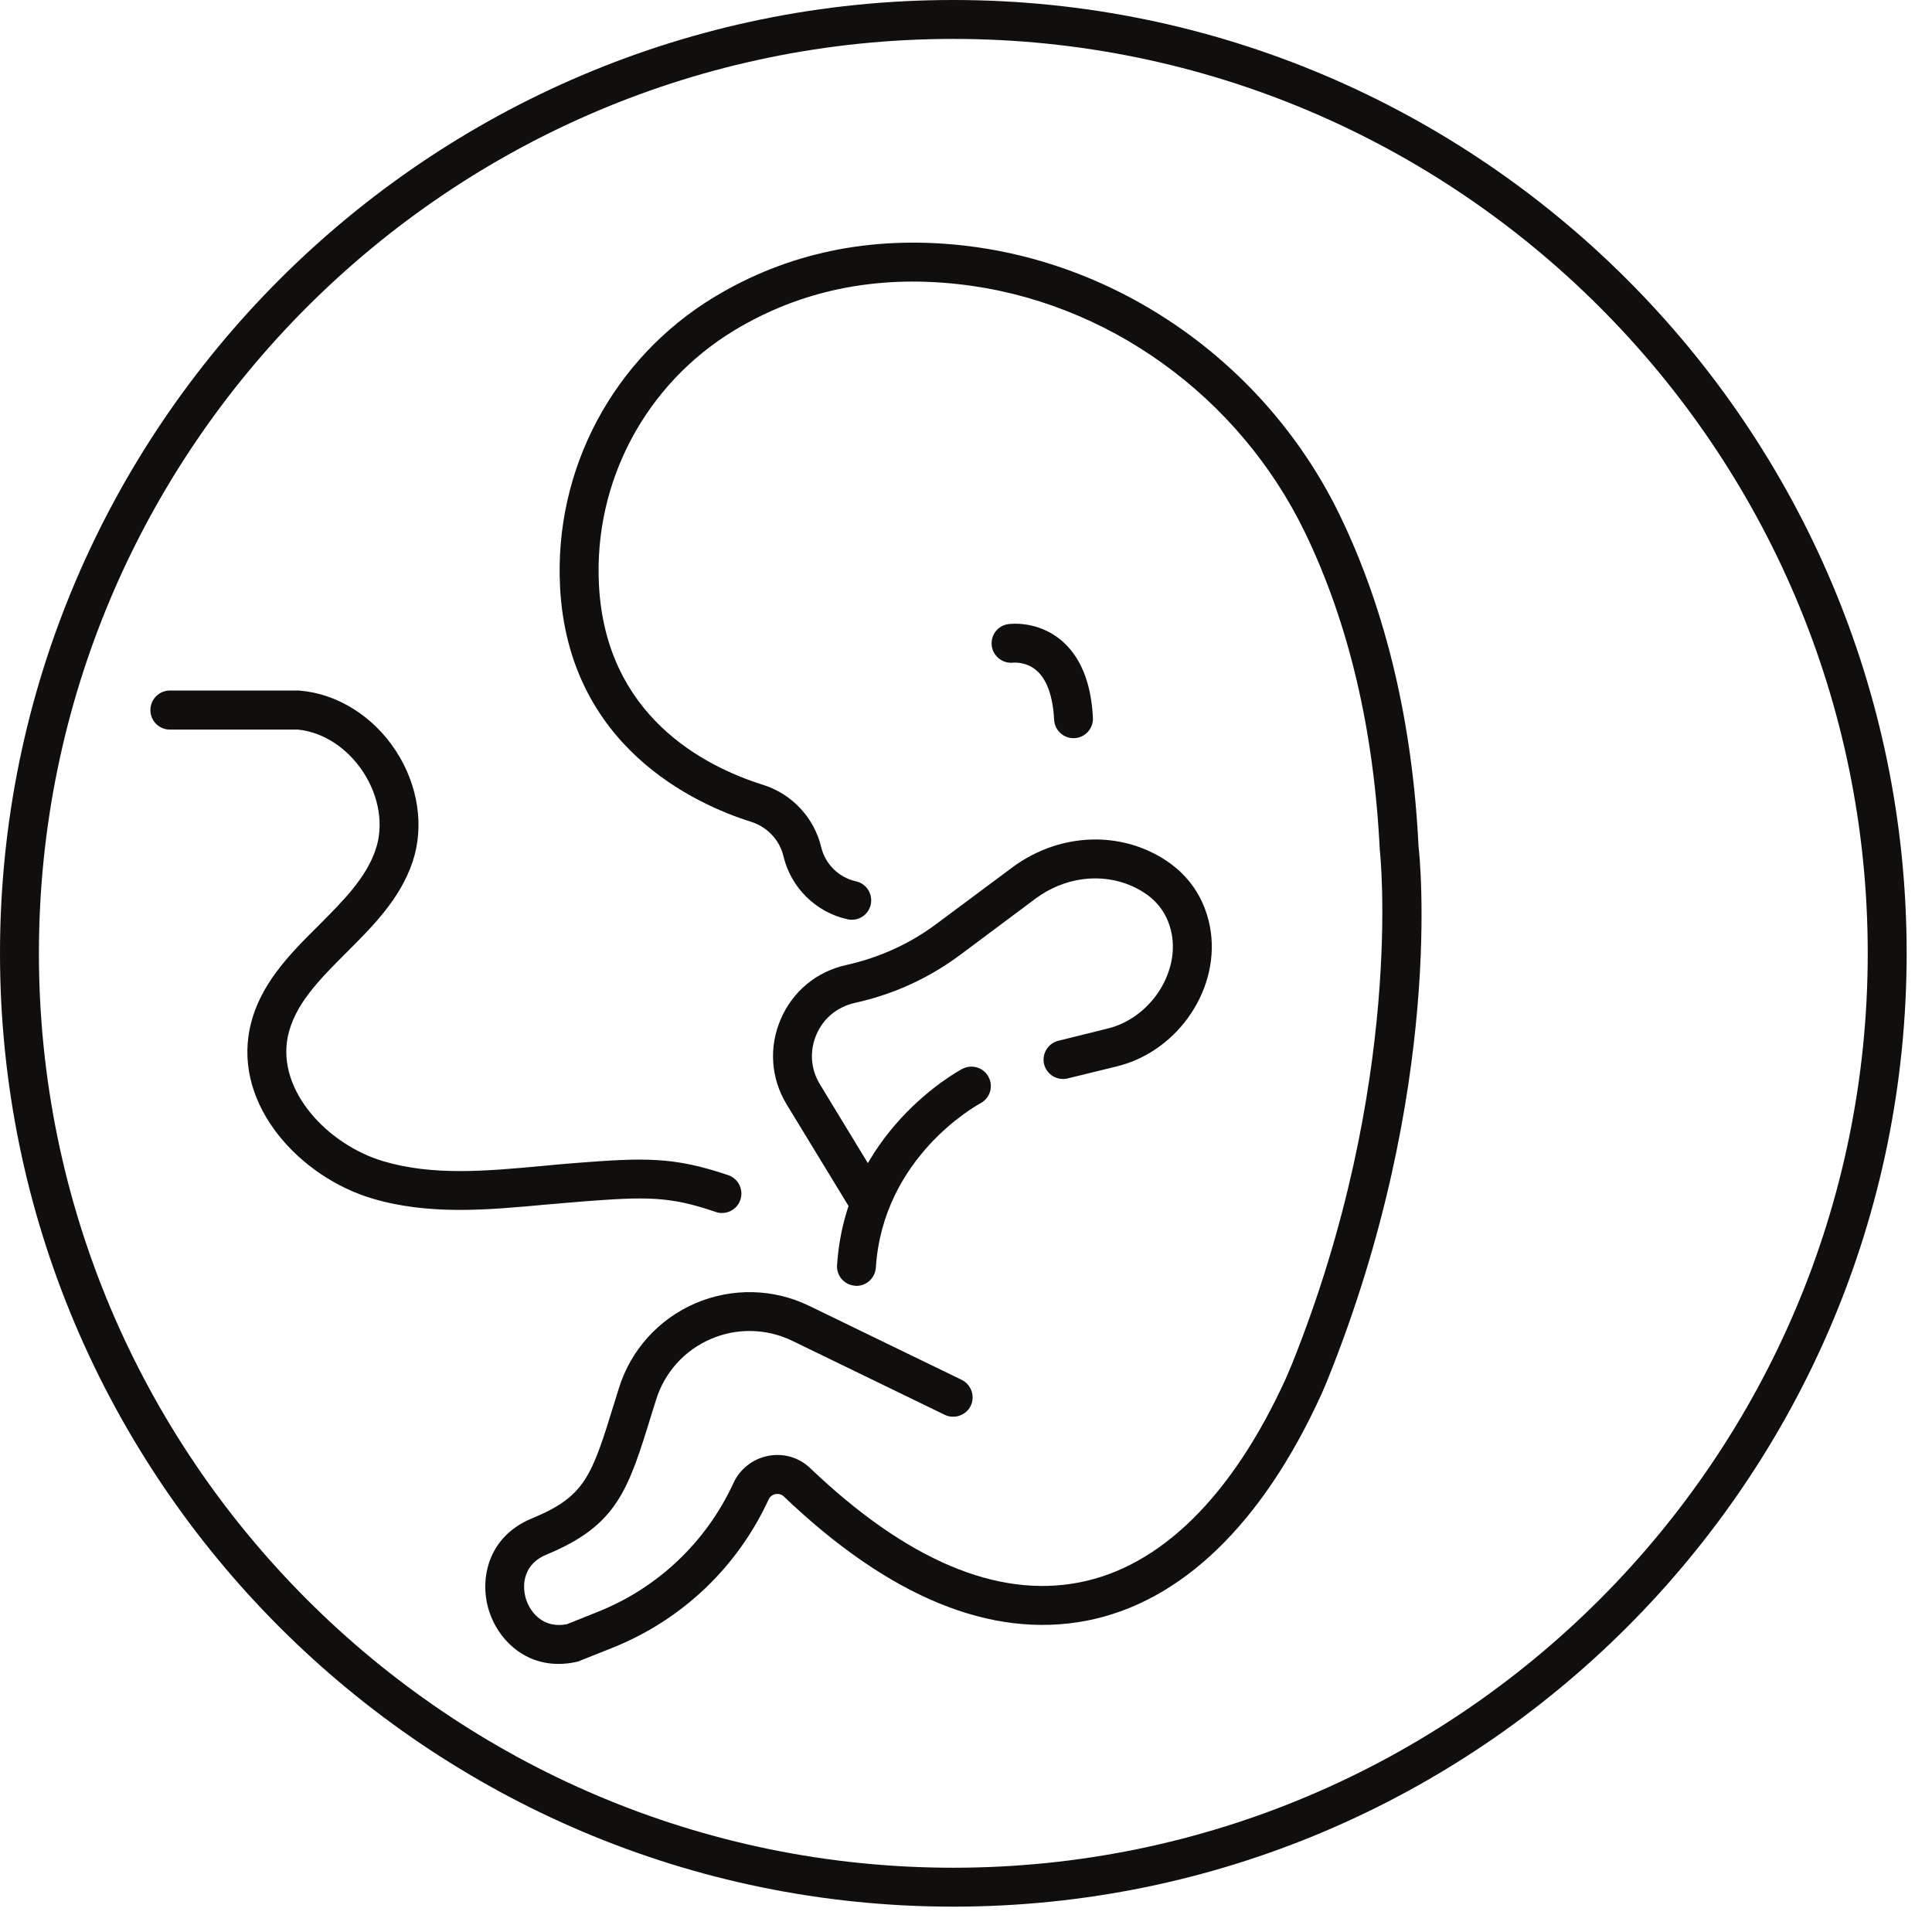 <?xml version="1.0" encoding="UTF-8"?> <svg xmlns="http://www.w3.org/2000/svg" xmlns:xlink="http://www.w3.org/1999/xlink" width="75" zoomAndPan="magnify" viewBox="0 0 56.25 56.25" height="75" preserveAspectRatio="xMidYMid meet" version="1.0"><defs><clipPath id="id1"><path d="M 0 0 L 55.512 0 L 55.512 55.512 L 0 55.512 Z M 0 0 " clip-rule="nonzero"></path></clipPath></defs><path fill="#100f0d" d="M 24.938 37.438 C 24.922 37.438 24.91 37.438 24.898 37.434 C 24.586 37.414 24.348 37.145 24.371 36.832 C 24.625 32.961 27.879 31.195 28.016 31.121 C 28.293 30.977 28.637 31.078 28.781 31.355 C 28.93 31.633 28.824 31.973 28.547 32.121 C 28.434 32.184 25.711 33.68 25.5 36.906 C 25.48 37.207 25.23 37.438 24.938 37.438 " fill-opacity="1" fill-rule="nonzero"></path><path fill="#100f0d" d="M 25.281 35.543 C 25.094 35.543 24.906 35.445 24.801 35.27 L 22.895 32.141 C 22.441 31.383 22.383 30.484 22.73 29.676 C 23.078 28.863 23.773 28.289 24.633 28.098 C 25.609 27.879 26.488 27.48 27.266 26.898 L 29.469 25.258 C 30.645 24.383 32.164 24.195 33.441 24.773 C 34.418 25.215 35.035 25.977 35.227 26.977 C 35.562 28.742 34.324 30.605 32.52 31.047 L 31.086 31.398 C 30.781 31.473 30.477 31.289 30.398 30.984 C 30.328 30.68 30.512 30.375 30.816 30.301 L 32.254 29.945 C 33.465 29.648 34.336 28.363 34.113 27.188 C 33.988 26.551 33.617 26.098 32.973 25.805 C 32.074 25.398 30.992 25.535 30.148 26.164 L 27.945 27.809 C 27.035 28.484 26.016 28.949 24.906 29.195 C 24.375 29.312 23.973 29.648 23.77 30.121 C 23.566 30.594 23.602 31.117 23.863 31.555 L 25.766 34.684 C 25.93 34.949 25.844 35.297 25.578 35.461 C 25.484 35.52 25.387 35.543 25.281 35.543 " fill-opacity="1" fill-rule="nonzero"></path><path fill="#100f0d" d="M 16.262 48.445 C 15.211 48.445 14.492 47.699 14.238 46.902 C 13.945 45.977 14.207 44.738 15.48 44.211 C 17.047 43.566 17.227 42.984 17.895 40.816 L 18.02 40.414 C 18.363 39.309 19.172 38.41 20.238 37.949 C 21.305 37.488 22.516 37.512 23.559 38.02 L 27.996 40.172 C 28.277 40.309 28.398 40.648 28.262 40.93 C 28.125 41.211 27.781 41.328 27.504 41.191 L 23.062 39.035 C 22.316 38.676 21.449 38.656 20.688 38.988 C 19.926 39.316 19.348 39.961 19.102 40.754 L 18.977 41.152 C 18.289 43.391 17.973 44.41 15.91 45.262 C 15.254 45.531 15.18 46.129 15.316 46.562 C 15.453 46.98 15.844 47.418 16.504 47.289 L 17.402 46.93 C 19.156 46.23 20.559 44.898 21.352 43.184 C 21.539 42.77 21.922 42.473 22.367 42.387 C 22.816 42.301 23.266 42.434 23.59 42.746 C 26.391 45.418 29.023 46.535 31.414 46.074 C 33.793 45.617 35.875 43.559 37.438 40.133 C 37.496 40 37.555 39.863 37.609 39.73 C 40.902 31.543 40.184 24.809 40.172 24.742 C 40 21.246 39.273 18.164 38.008 15.531 C 36.082 11.527 32.211 8.746 27.902 8.273 C 25.488 8.004 23.293 8.461 21.375 9.621 C 18.797 11.184 17.285 14.02 17.438 17.023 C 17.633 20.848 20.508 22.312 22.207 22.848 C 23.055 23.109 23.707 23.809 23.91 24.668 C 24.027 25.16 24.426 25.551 24.922 25.66 C 25.227 25.727 25.418 26.027 25.352 26.336 C 25.285 26.641 24.984 26.832 24.68 26.766 C 23.758 26.566 23.027 25.844 22.809 24.926 C 22.699 24.457 22.336 24.074 21.867 23.926 C 20.273 23.426 16.543 21.758 16.305 17.078 C 16.133 13.66 17.852 10.434 20.789 8.652 C 22.926 7.359 25.359 6.852 28.027 7.145 C 32.719 7.664 36.934 10.688 39.027 15.039 C 40.359 17.809 41.125 21.043 41.301 24.648 C 41.332 24.898 42.066 31.684 38.66 40.152 C 38.598 40.305 38.535 40.453 38.469 40.602 C 36.746 44.379 34.383 46.656 31.629 47.188 C 28.855 47.719 25.891 46.504 22.812 43.562 C 22.727 43.488 22.633 43.492 22.582 43.5 C 22.539 43.508 22.434 43.539 22.379 43.656 C 21.465 45.637 19.848 47.172 17.82 47.98 L 16.879 48.355 C 16.855 48.371 16.824 48.379 16.797 48.383 C 16.609 48.426 16.43 48.445 16.262 48.445 " fill-opacity="1" fill-rule="nonzero"></path><path fill="#100f0d" d="M 31.254 21.492 C 30.957 21.492 30.707 21.258 30.691 20.957 C 30.656 20.273 30.477 19.773 30.172 19.516 C 29.871 19.258 29.516 19.293 29.504 19.293 C 29.195 19.328 28.914 19.109 28.875 18.805 C 28.836 18.496 29.047 18.215 29.352 18.172 C 29.434 18.16 30.199 18.07 30.883 18.629 C 31.453 19.102 31.77 19.867 31.82 20.898 C 31.836 21.211 31.594 21.477 31.281 21.492 C 31.273 21.492 31.266 21.492 31.254 21.492 " fill-opacity="1" fill-rule="nonzero"></path><g clip-path="url(#id1)"><path fill="#100f0d" d="M 27.754 1.133 C 13.074 1.133 1.133 13.074 1.133 27.754 C 1.133 42.434 13.074 54.379 27.754 54.379 C 42.434 54.379 54.379 42.434 54.379 27.754 C 54.379 13.074 42.434 1.133 27.754 1.133 Z M 27.754 55.512 C 12.449 55.512 0 43.059 0 27.754 C 0 12.449 12.449 0 27.754 0 C 43.059 0 55.512 12.449 55.512 27.754 C 55.512 43.059 43.059 55.512 27.754 55.512 " fill-opacity="1" fill-rule="nonzero"></path></g><path fill="#100f0d" d="M 21.02 35.316 C 20.961 35.316 20.898 35.309 20.836 35.285 C 19.469 34.816 18.789 34.84 16.867 34.988 C 16.535 35.016 16.203 35.047 15.867 35.074 C 14.211 35.227 12.496 35.387 10.84 34.895 C 8.766 34.281 6.809 32.219 7.27 29.957 C 7.531 28.688 8.418 27.797 9.281 26.941 C 9.988 26.23 10.66 25.562 10.938 24.73 C 11.176 24.031 11.039 23.188 10.574 22.477 C 10.109 21.77 9.402 21.312 8.672 21.242 L 4.945 21.242 C 4.633 21.242 4.379 20.988 4.379 20.676 C 4.379 20.359 4.633 20.105 4.945 20.105 L 8.699 20.105 C 8.715 20.105 8.73 20.109 8.746 20.109 C 9.828 20.203 10.867 20.855 11.52 21.852 C 12.176 22.852 12.359 24.062 12.012 25.094 C 11.648 26.176 10.852 26.969 10.082 27.738 C 9.305 28.516 8.57 29.25 8.379 30.184 C 8.059 31.766 9.559 33.336 11.16 33.809 C 12.605 34.238 14.141 34.098 15.766 33.949 C 16.105 33.914 16.441 33.887 16.777 33.859 C 18.746 33.707 19.609 33.672 21.203 34.215 C 21.5 34.316 21.656 34.641 21.555 34.934 C 21.477 35.168 21.258 35.316 21.02 35.316 " fill-opacity="1" fill-rule="nonzero"></path></svg> 